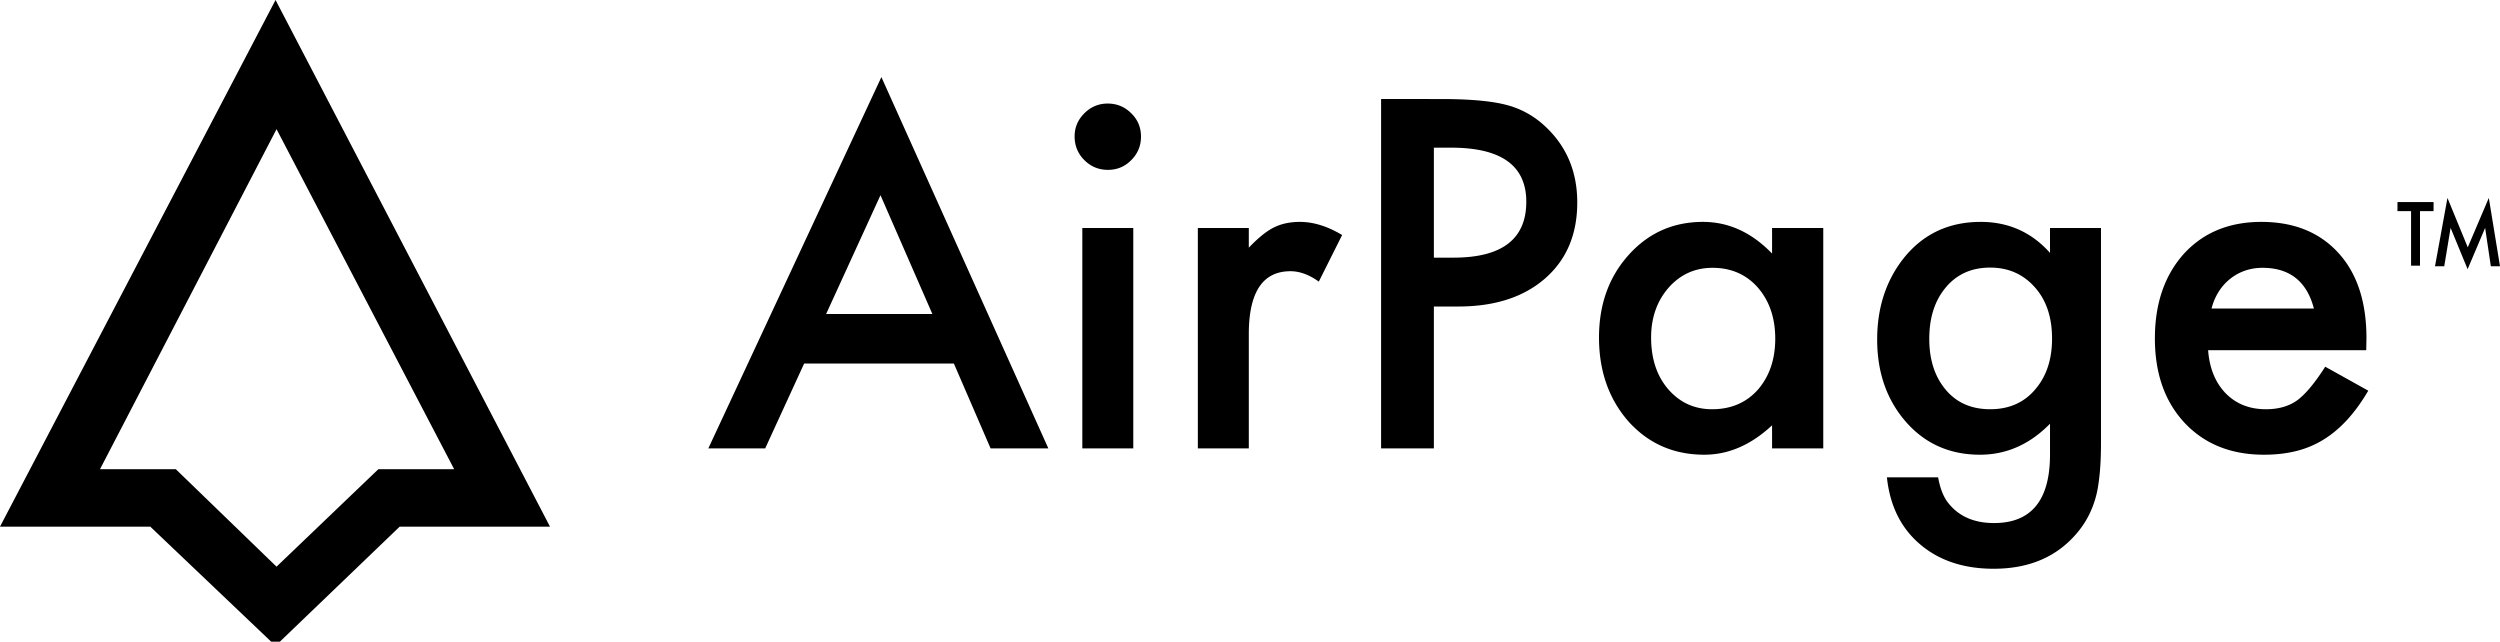 <svg width="600" height="154" xmlns="http://www.w3.org/2000/svg"><path d="M66.13 0L132 126.393H95.929L66.13 155l-30.06-28.607H0L66.13 0zm409.237 53.254c6.514 0 11.955 2.366 16.325 7.097l.31.342V54.72h12.233v51.642l-.002.674c-.014 2.221-.095 4.196-.243 5.924-.163 1.9-.39 3.575-.68 5.023-.87 3.982-2.573 7.403-5.11 10.263-4.784 5.503-11.362 8.254-19.734 8.254-7.068 0-12.885-1.9-17.451-5.702-4.594-3.812-7.293-9.052-8.097-15.72l-.058-.516h12.286l.087.453c.477 2.388 1.228 4.245 2.251 5.574 2.537 3.295 6.234 4.942 11.09 4.942 8.84 0 13.315-5.347 13.427-16.04l.002-.414v-7.385l-.357.358c-4.774 4.721-10.254 7.081-16.442 7.081-7.212 0-13.12-2.606-17.723-7.82-4.64-5.285-6.959-11.892-6.959-19.82 0-7.71 2.157-14.263 6.47-19.657 4.639-5.72 10.764-8.58 18.375-8.58zM66.37 31L24 112.609h18.196L66.37 136l24.434-23.391H109L66.37 31zm342.346 22.254c6.014 0 11.425 2.415 16.23 7.244l.351.358V54.72h12.287v52.89h-12.287v-5.538l-.398.367c-4.925 4.461-10.21 6.692-15.857 6.692-7.321 0-13.374-2.642-18.158-7.928-4.748-5.394-7.122-12.127-7.122-20.2 0-7.929 2.374-14.536 7.122-19.821 4.748-5.285 10.692-7.928 17.832-7.928zm134.009 0c7.792 0 13.954 2.48 18.484 7.44 4.394 4.813 6.64 11.444 6.738 19.893l.003.578-.054 2.878h-37.947l.04.463c.389 4.128 1.79 7.43 4.2 9.91 2.502 2.533 5.709 3.8 9.623 3.8 3.045 0 5.564-.724 7.557-2.172 1.882-1.392 4.015-3.922 6.4-7.59l.287-.446 10.33 5.756-.37.62c-1.485 2.45-3.047 4.57-4.687 6.358-1.776 1.936-3.678 3.53-5.708 4.778a22.905 22.905 0 01-6.578 2.743c-2.356.579-4.911.868-7.666.868-7.9 0-14.243-2.534-19.027-7.602-4.784-5.104-7.176-11.874-7.176-20.31 0-8.362 2.32-15.132 6.958-20.309 4.676-5.104 10.873-7.656 18.593-7.656zM211.535 18.5l40.067 89.11h-13.863l-8.808-20.363h-35.935l-9.35 20.364H170L211.535 18.5zm60.453 36.22v52.89h-12.232V54.72h12.232zm40.013-1.466c3.091 0 6.315.964 9.673 2.892l.439.257-5.6 11.187-.347-.244c-2.199-1.503-4.348-2.254-6.448-2.254-6.573 0-9.906 4.887-10.002 14.662l-.002.434v27.423h-12.232V54.72h12.232v4.724l.353-.365c2.104-2.155 3.98-3.645 5.628-4.468 1.775-.905 3.878-1.357 6.306-1.357zm19.462-29.487l15.007.002 1.278.011c6.08.083 10.745.568 13.997 1.454 3.624.977 6.813 2.823 9.568 5.538 4.82 4.707 7.23 10.644 7.23 17.812 0 7.675-2.573 13.756-7.72 18.245-5.032 4.39-11.779 6.633-20.242 6.73l-.58.004h-5.87v34.048h-12.668V23.767zM411 64.277c-4.204 0-7.72 1.593-10.547 4.779-2.79 3.222-4.186 7.204-4.186 11.947 0 5.068 1.36 9.195 4.078 12.38 2.79 3.223 6.306 4.834 10.546 4.834 4.53 0 8.191-1.557 10.982-4.67 2.79-3.222 4.186-7.313 4.186-12.273s-1.395-9.05-4.186-12.272c-2.79-3.15-6.415-4.725-10.873-4.725zm66.651-.054c-4.639 0-8.3 1.72-10.981 5.159-2.429 3.077-3.643 7.06-3.643 11.946 0 4.815 1.214 8.761 3.643 11.838 2.645 3.367 6.306 5.05 10.981 5.05 4.676 0 8.373-1.701 11.09-5.104 2.502-3.077 3.752-7.023 3.752-11.838 0-5.14-1.377-9.25-4.132-12.327-2.79-3.15-6.36-4.724-10.71-4.724zM211.317 46.846L198.27 75.355h25.497l-12.45-28.509zm331.68 17.431c-1.486 0-2.881.227-4.186.68a11.981 11.981 0 00-3.561 1.954 12.397 12.397 0 00-2.746 3.068 13.99 13.99 0 00-1.6 3.572l-.14.5h24.574c-1.704-6.516-5.817-9.774-12.341-9.774zM597.314 47.5L600 63.902h-2.198l-1.37-9.209-4.204 9.91-4.084-9.92-1.527 9.219h-2.216L587.39 47.5l4.875 11.857 5.05-11.857zm-13.258 1v2.164H580.8v13.092h-2.143V50.664h-3.265V48.5h8.664zm-235.74-13.058h-4.186v26.392h4.73c11.634 0 17.451-4.471 17.451-13.413 0-8.652-5.998-12.979-17.994-12.979zm-82.47-10.589c2.21 0 4.095.779 5.653 2.335 1.559 1.52 2.338 3.385 2.338 5.594 0 2.208-.78 4.09-2.338 5.647-1.522 1.557-3.389 2.335-5.6 2.335-2.21 0-4.095-.778-5.653-2.335-1.559-1.557-2.338-3.457-2.338-5.702 0-2.136.78-3.982 2.338-5.539 1.558-1.556 3.425-2.335 5.6-2.335z" fill="#000" fill-rule="nonzero"/></svg>